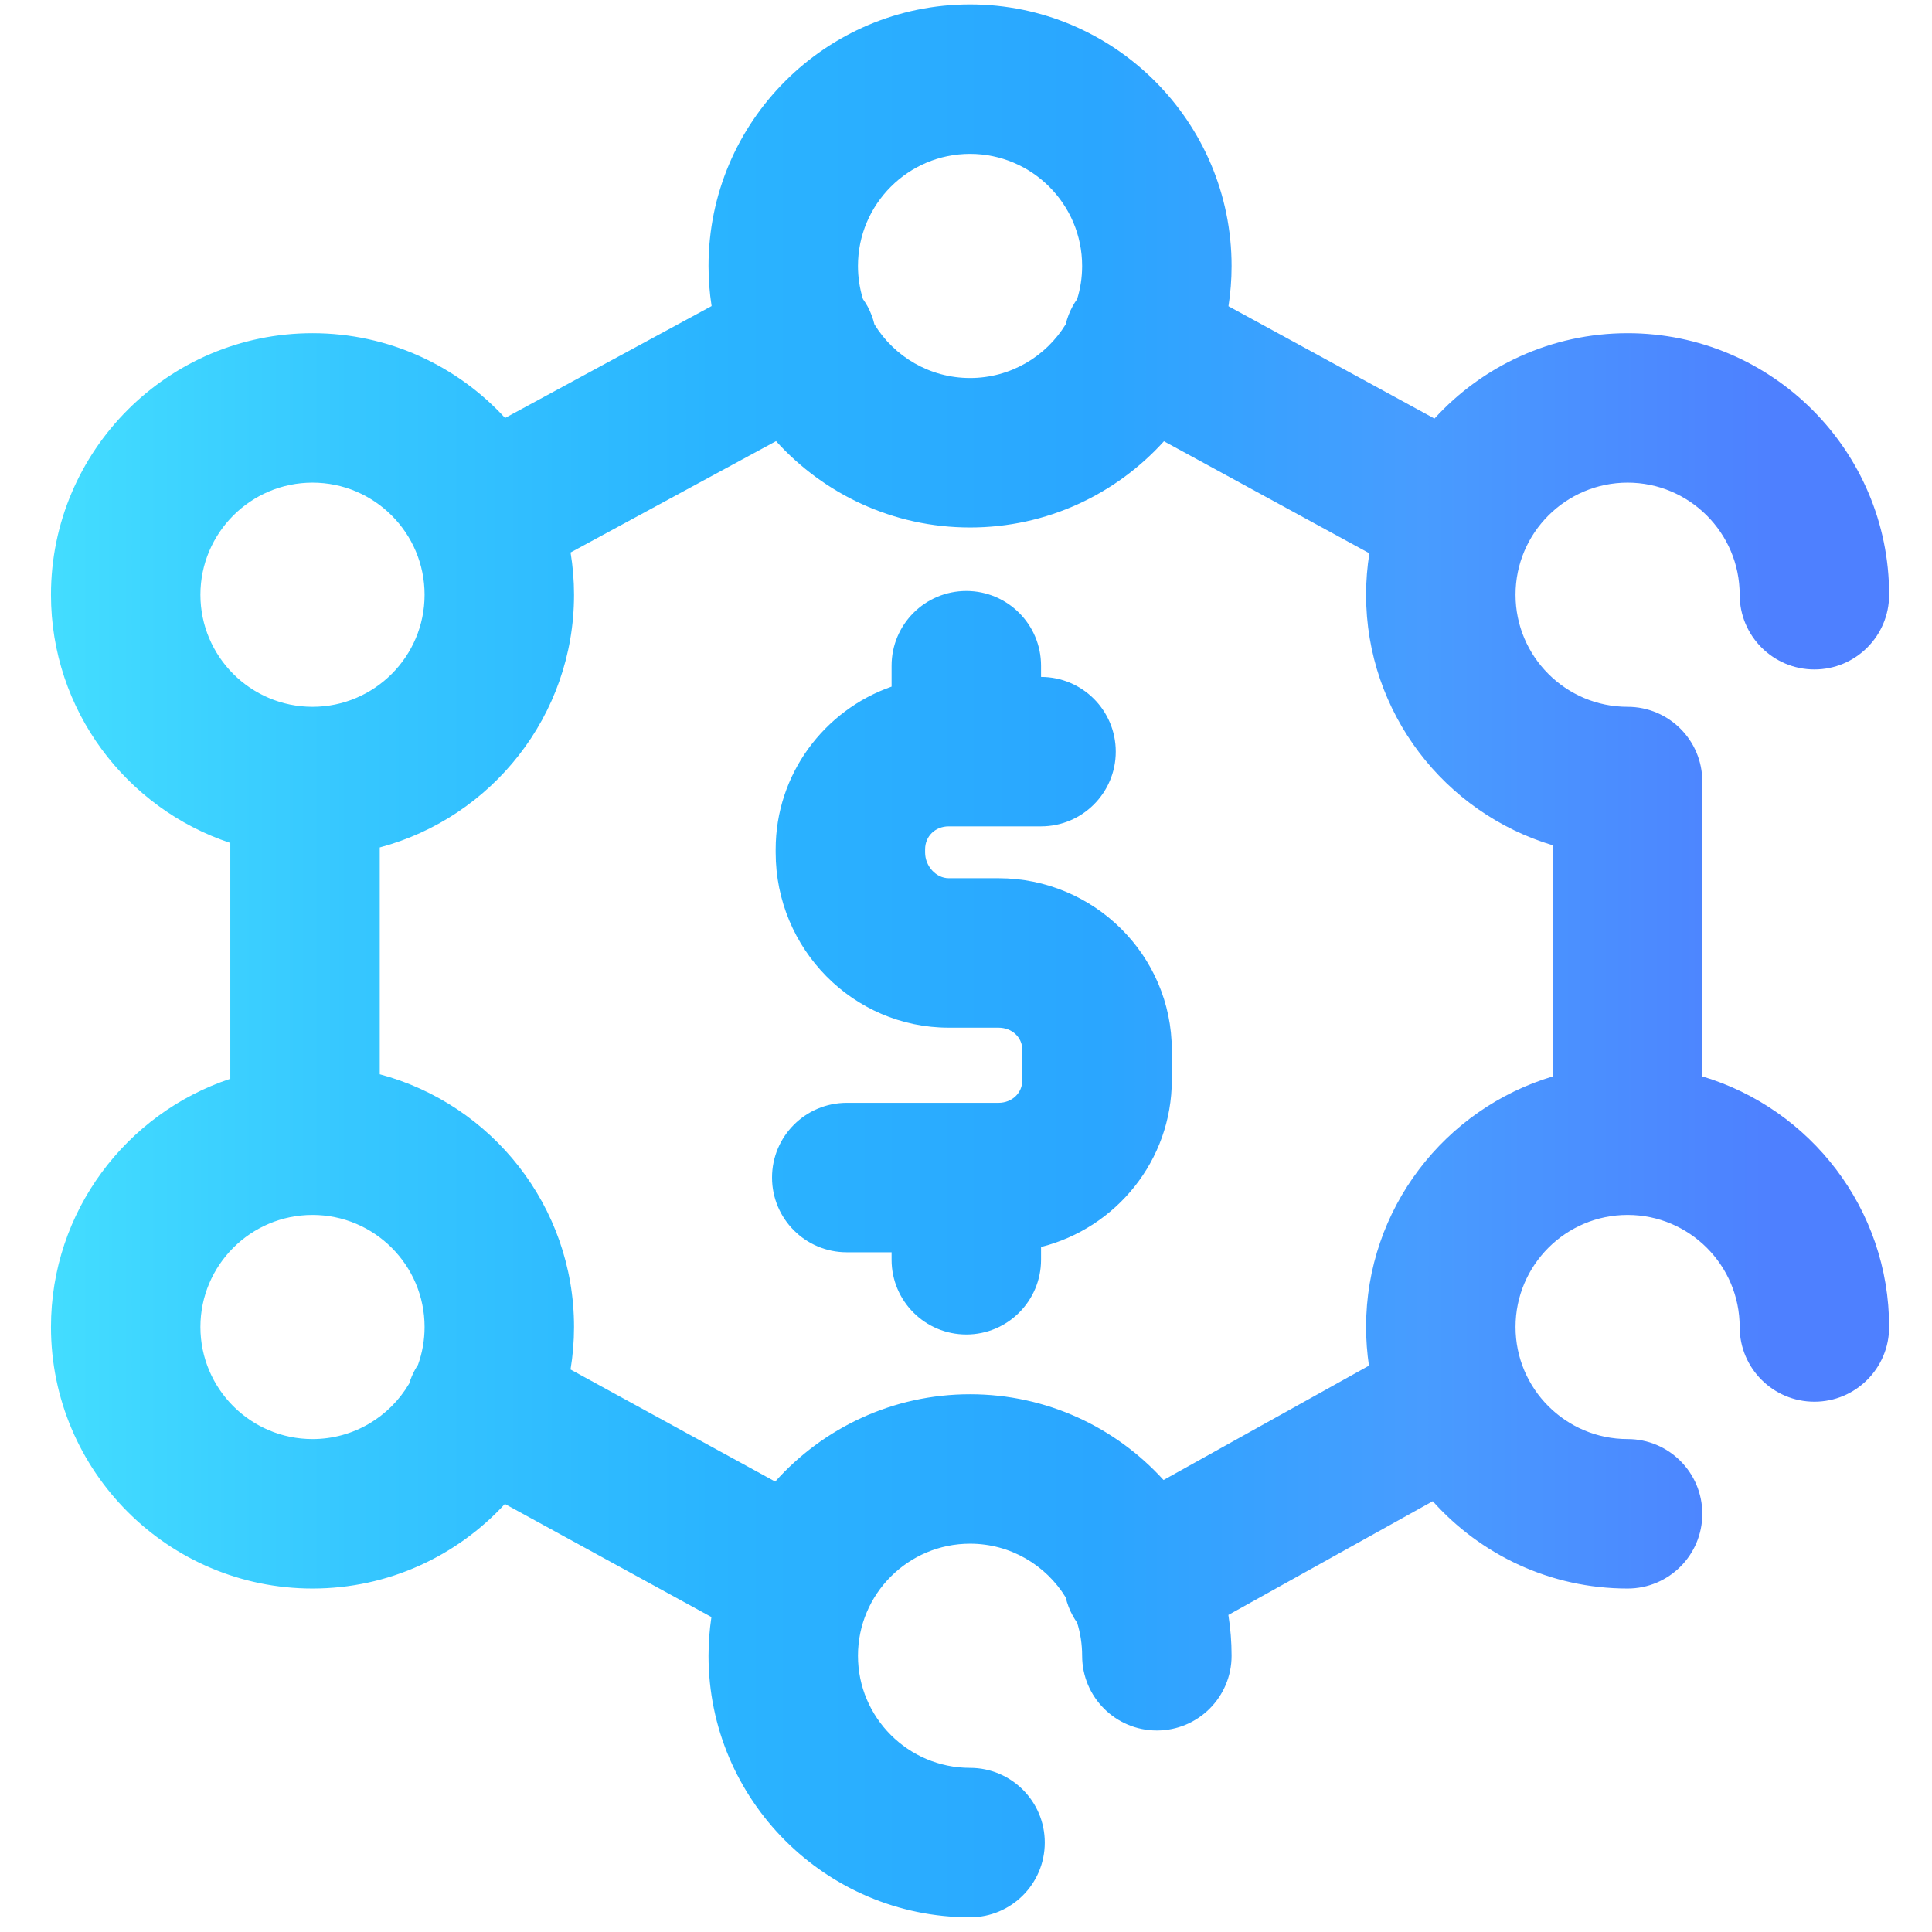 <svg width="101" height="101" viewBox="0 0 101 101" fill="none" xmlns="http://www.w3.org/2000/svg">
<g clip-path="url(#clip0_623_1341)">
<path d="M88.993 56.271V40.856C88.993 38.699 87.245 36.95 85.087 36.95C81.856 36.95 79.228 34.322 79.228 31.091C79.228 27.86 81.856 25.231 85.087 25.231C88.318 25.231 90.946 27.86 90.946 31.091C90.946 33.248 92.695 34.997 94.853 34.997C97.01 34.997 98.759 33.248 98.759 31.091C98.759 23.552 92.626 17.419 85.087 17.419C81.093 17.419 77.493 19.141 74.991 21.882L64.221 16.009C64.328 15.322 64.384 14.619 64.384 13.903C64.384 6.364 58.251 0.231 50.712 0.231C43.173 0.231 37.04 6.364 37.04 13.903C37.04 14.616 37.095 15.317 37.201 16L26.404 21.851C23.903 19.129 20.316 17.419 16.337 17.419C8.798 17.419 2.665 23.552 2.665 31.091C2.665 37.129 6.601 42.261 12.04 44.067V56.396C6.601 58.202 2.665 63.334 2.665 69.372C2.665 76.91 8.798 83.044 16.337 83.044C20.311 83.044 23.894 81.338 26.394 78.622L37.191 84.534C37.093 85.195 37.04 85.871 37.04 86.559C37.04 94.098 43.173 100.231 50.712 100.231C52.87 100.231 54.618 98.483 54.618 96.325C54.618 94.167 52.87 92.419 50.712 92.419C47.481 92.419 44.852 89.79 44.852 86.559C44.852 83.328 47.481 80.7 50.712 80.7C52.824 80.7 54.678 81.823 55.709 83.503C55.79 83.836 55.913 84.165 56.088 84.479C56.156 84.602 56.231 84.717 56.31 84.83C56.48 85.377 56.571 85.957 56.571 86.559C56.571 88.717 58.32 90.466 60.477 90.466C62.635 90.466 64.384 88.717 64.384 86.559C64.384 85.834 64.326 85.121 64.216 84.425L74.901 78.479C77.406 81.278 81.044 83.044 85.087 83.044C87.245 83.044 88.993 81.295 88.993 79.138C88.993 76.98 87.245 75.231 85.087 75.231C81.856 75.231 79.228 72.603 79.228 69.372C79.228 66.141 81.856 63.513 85.087 63.513C88.318 63.513 90.946 66.141 90.946 69.372C90.946 71.529 92.695 73.278 94.853 73.278C97.01 73.278 98.759 71.529 98.759 69.372C98.759 63.191 94.634 57.957 88.993 56.271V56.271ZM50.712 8.044C53.943 8.044 56.571 10.672 56.571 13.903C56.571 14.506 56.48 15.087 56.31 15.635C56.225 15.755 56.144 15.881 56.072 16.015C55.905 16.319 55.789 16.636 55.71 16.957C54.679 18.638 52.825 19.762 50.712 19.762C48.599 19.762 46.745 18.638 45.713 16.957C45.635 16.639 45.521 16.325 45.358 16.023C45.284 15.887 45.201 15.759 45.114 15.636C44.944 15.088 44.852 14.506 44.852 13.903C44.852 10.672 47.481 8.044 50.712 8.044V8.044ZM16.337 25.231C19.568 25.231 22.196 27.86 22.196 31.091C22.196 34.322 19.568 36.95 16.337 36.95C13.106 36.95 10.477 34.322 10.477 31.091C10.477 27.86 13.106 25.231 16.337 25.231ZM16.337 75.231C13.106 75.231 10.477 72.603 10.477 69.372C10.477 66.141 13.106 63.513 16.337 63.513C19.568 63.513 22.196 66.141 22.196 69.372C22.196 70.066 22.074 70.732 21.851 71.35C21.8 71.431 21.747 71.511 21.7 71.597C21.568 71.836 21.466 72.083 21.389 72.334C20.37 74.066 18.488 75.231 16.337 75.231ZM71.415 69.372C71.415 70.059 71.468 70.734 71.565 71.394L60.827 77.371C58.325 74.618 54.717 72.888 50.712 72.888C46.668 72.888 43.031 74.654 40.526 77.453L29.826 71.594C29.945 70.87 30.009 70.129 30.009 69.372C30.009 63.049 25.693 57.716 19.852 56.16V44.302C25.693 42.746 30.009 37.414 30.009 31.091C30.009 30.338 29.945 29.601 29.828 28.882L40.57 23.061C43.073 25.831 46.693 27.575 50.712 27.575C54.728 27.575 58.344 25.834 60.848 23.068L71.588 28.925C71.475 29.63 71.415 30.354 71.415 31.091C71.415 37.272 75.54 42.506 81.181 44.191V56.271C75.54 57.957 71.415 63.191 71.415 69.372V69.372ZM61.259 54.896V56.461C61.259 60.663 58.347 64.201 54.423 65.19V65.856C54.423 68.014 52.674 69.763 50.517 69.763C48.359 69.763 46.61 68.014 46.61 65.856V65.466H44.267C42.109 65.466 40.36 63.717 40.36 61.559C40.36 59.402 42.109 57.653 44.267 57.653H52.196C52.908 57.653 53.446 57.141 53.446 56.461V54.896C53.446 54.228 52.908 53.724 52.196 53.724H49.597C44.608 53.724 40.55 49.616 40.55 44.567V44.402C40.55 40.474 43.085 37.127 46.61 35.895V34.801C46.61 32.644 48.359 30.895 50.517 30.895C52.674 30.895 54.423 32.644 54.423 34.801V35.388C56.58 35.388 58.329 37.136 58.329 39.294C58.329 41.451 56.58 43.2 54.423 43.2H49.597C48.893 43.2 48.362 43.717 48.362 44.402V44.567C48.362 45.283 48.94 45.911 49.597 45.911H52.196C57.193 45.911 61.259 49.942 61.259 54.896V54.896Z" fill="url(#paint0_linear_623_1341)"/>
</g>
<defs>
<linearGradient id="paint0_linear_623_1341" x1="2.665" y1="50.232" x2="98.758" y2="50.232" gradientUnits="userSpaceOnUse">
<stop stop-color="#43DDFF"/>
<stop offset="0.163" stop-color="#36C7FF"/>
<stop offset="0.361" stop-color="#2AB4FF"/>
<stop offset="0.569" stop-color="#2AA6FF"/>
<stop offset="0.746" stop-color="#489CFF"/>
<stop offset="0.939" stop-color="#4E80FF"/>
</linearGradient>
<clipPath id="clip0_623_1341">
<rect width="100" height="100" fill="white" transform="translate(0.712 0.231)"/>
</clipPath>
</defs>
</svg>
